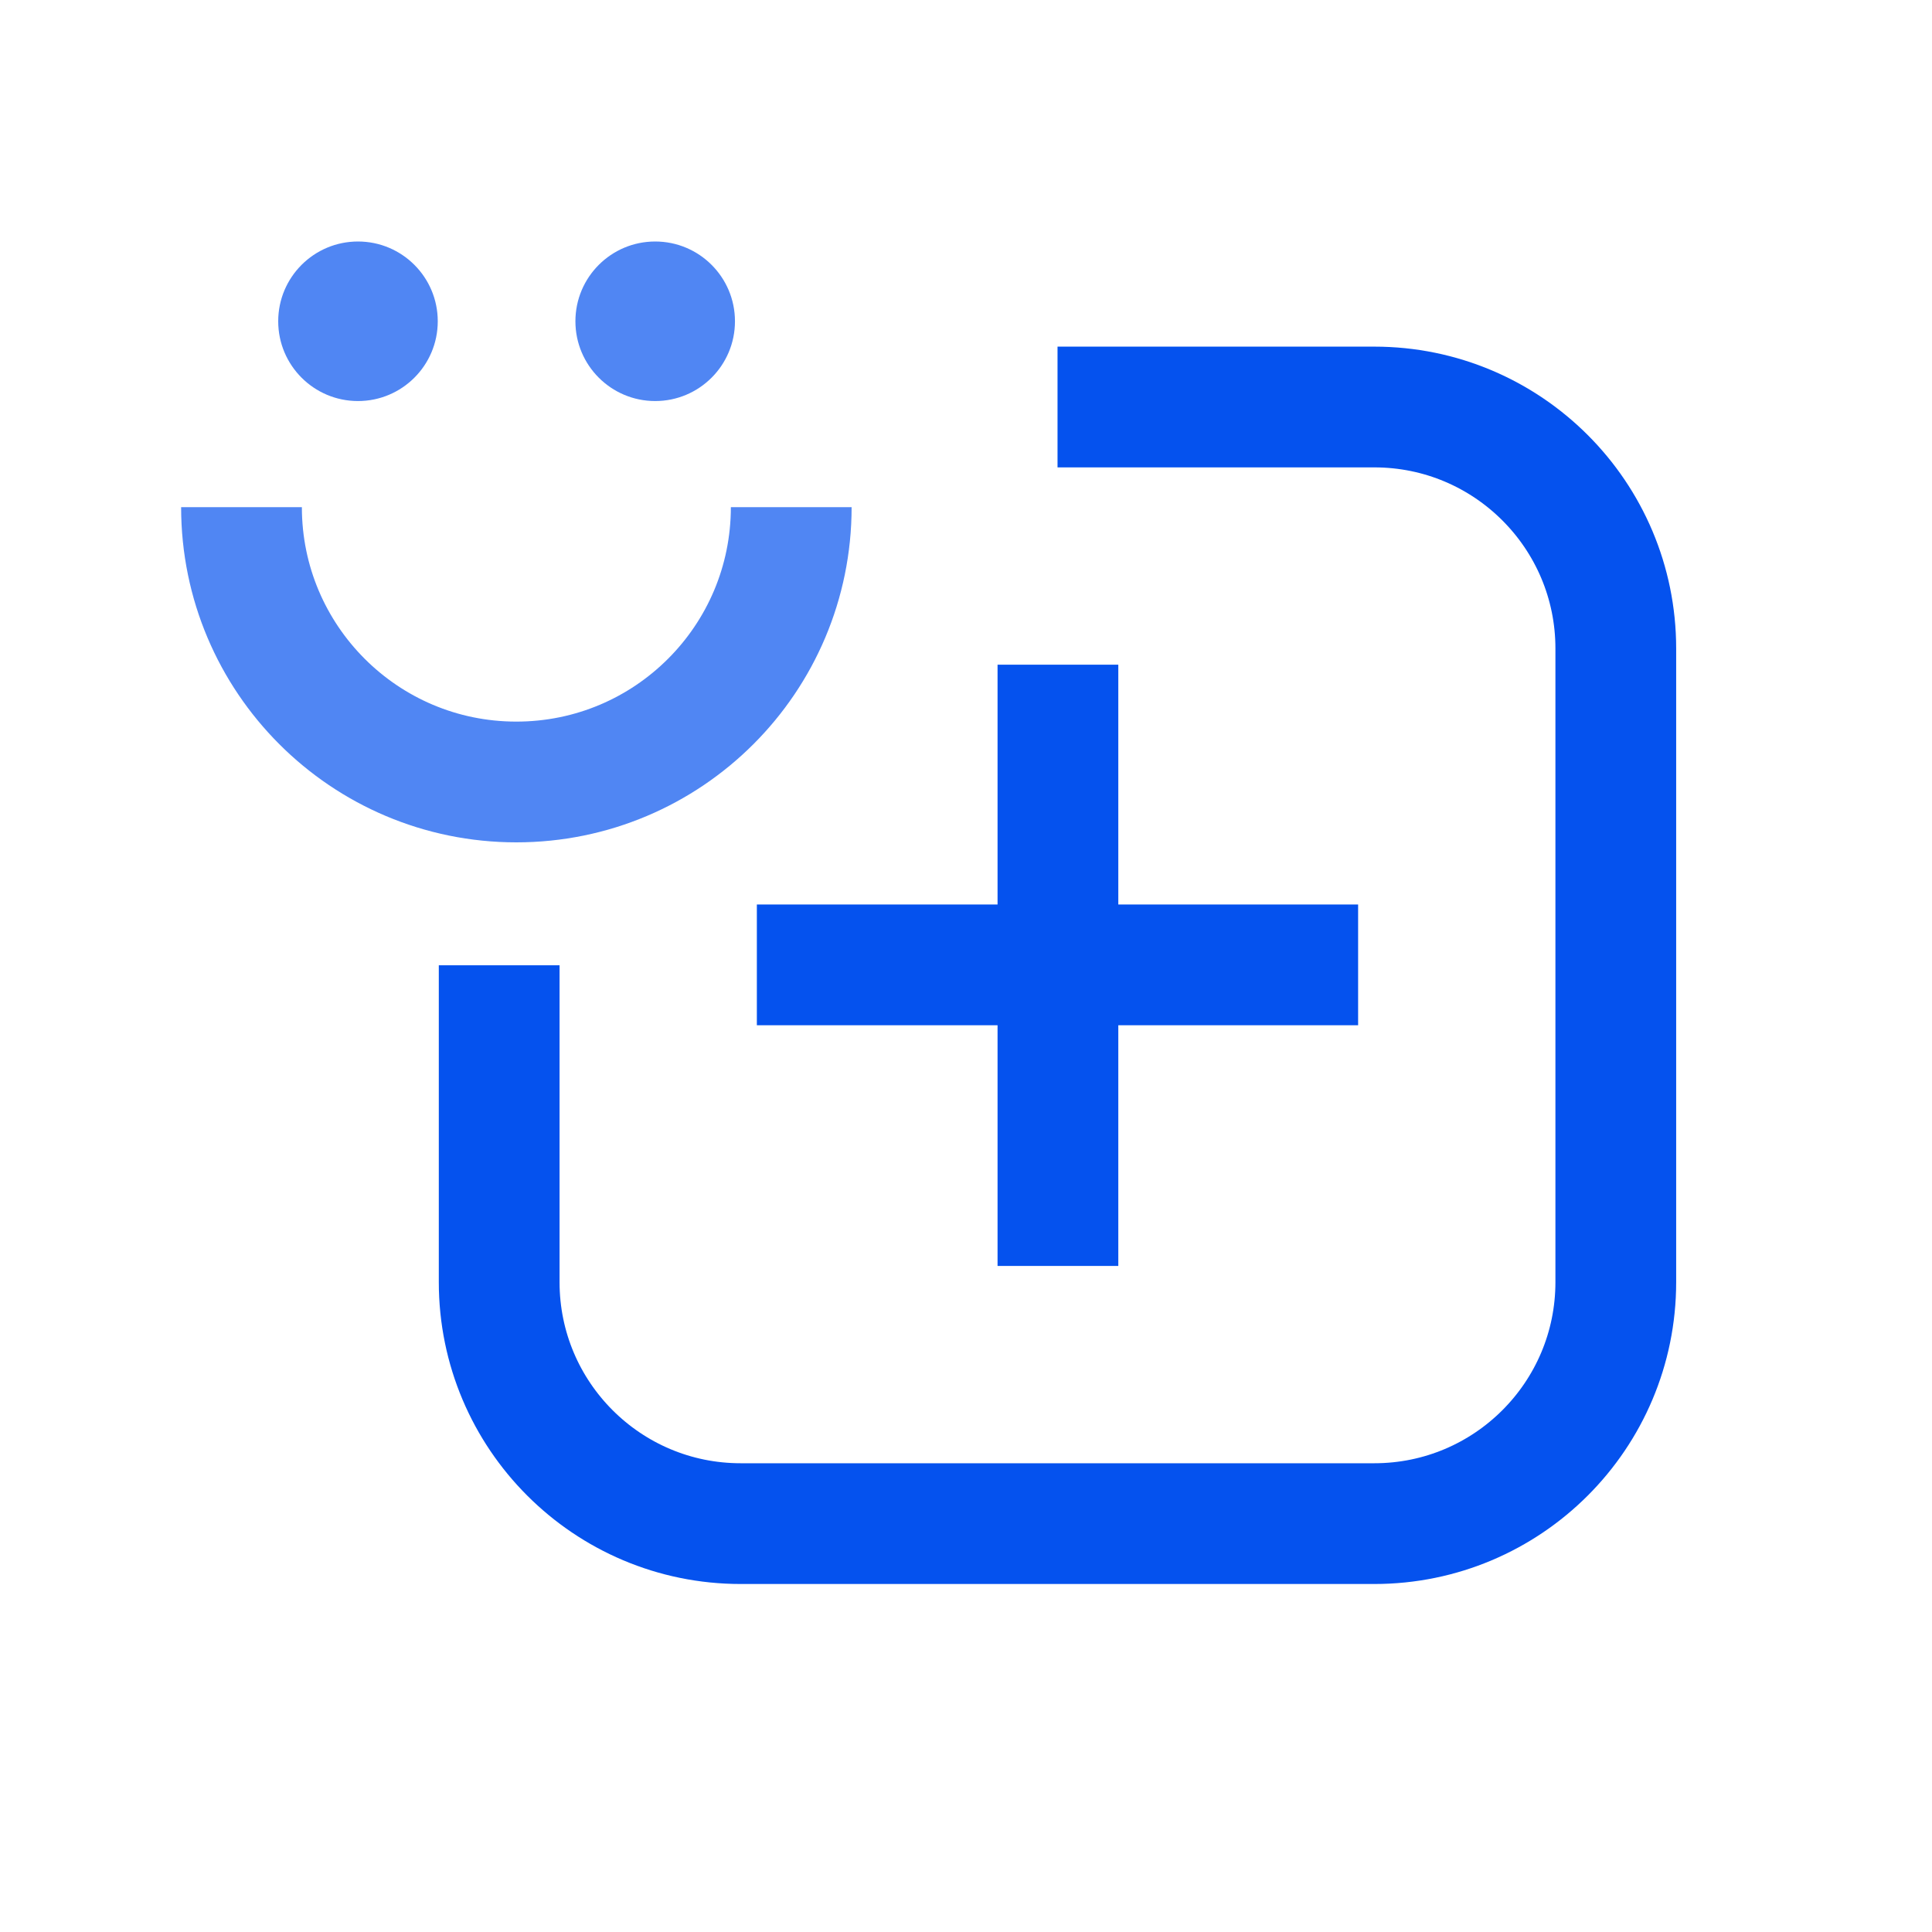 <svg width="24" height="24" viewBox="0 0 24 24" fill="none" xmlns="http://www.w3.org/2000/svg">
<path d="M13.137 5.056H17.072C18.729 5.056 20.072 6.399 20.072 8.056V15.927C20.072 17.584 18.729 18.927 17.072 18.927H9.201C7.544 18.927 6.201 17.584 6.201 15.927V11.991" stroke="#0552EE" stroke-width="1.5"/>
<path d="M9.402 11.986H16.871M13.142 8.257L13.142 15.726" stroke="#0552EE" stroke-width="1.5"/>
<g opacity="0.7">
<path d="M3 6.3C3 8.186 4.529 9.714 6.414 9.714C8.3 9.714 9.829 8.186 9.829 6.3" stroke="url(#paint0_linear_2660_1744)" stroke-width="1.5"/>
<circle cx="8.139" cy="3.991" r="0.991" fill="url(#paint1_linear_2660_1744)"/>
<circle cx="4.447" cy="3.991" r="0.991" fill="url(#paint2_linear_2660_1744)"/>
</g>
<defs>
<linearGradient id="paint0_linear_2660_1744" x1="6.414" y1="2.885" x2="9.07" y2="10.852" gradientUnits="userSpaceOnUse">
<stop stop-color="#0552EE"/>
<stop offset="1" stop-color="#0552EE"/>
</linearGradient>
<linearGradient id="paint1_linear_2660_1744" x1="8.139" y1="1.018" x2="10.51" y2="4.576" gradientUnits="userSpaceOnUse">
<stop stop-color="#0552EE"/>
<stop offset="1" stop-color="#0552EE"/>
</linearGradient>
<linearGradient id="paint2_linear_2660_1744" x1="4.447" y1="1.018" x2="6.819" y2="4.576" gradientUnits="userSpaceOnUse">
<stop stop-color="#0552EE"/>
<stop offset="1" stop-color="#0552EE"/>
</linearGradient>
</defs>
</svg>
